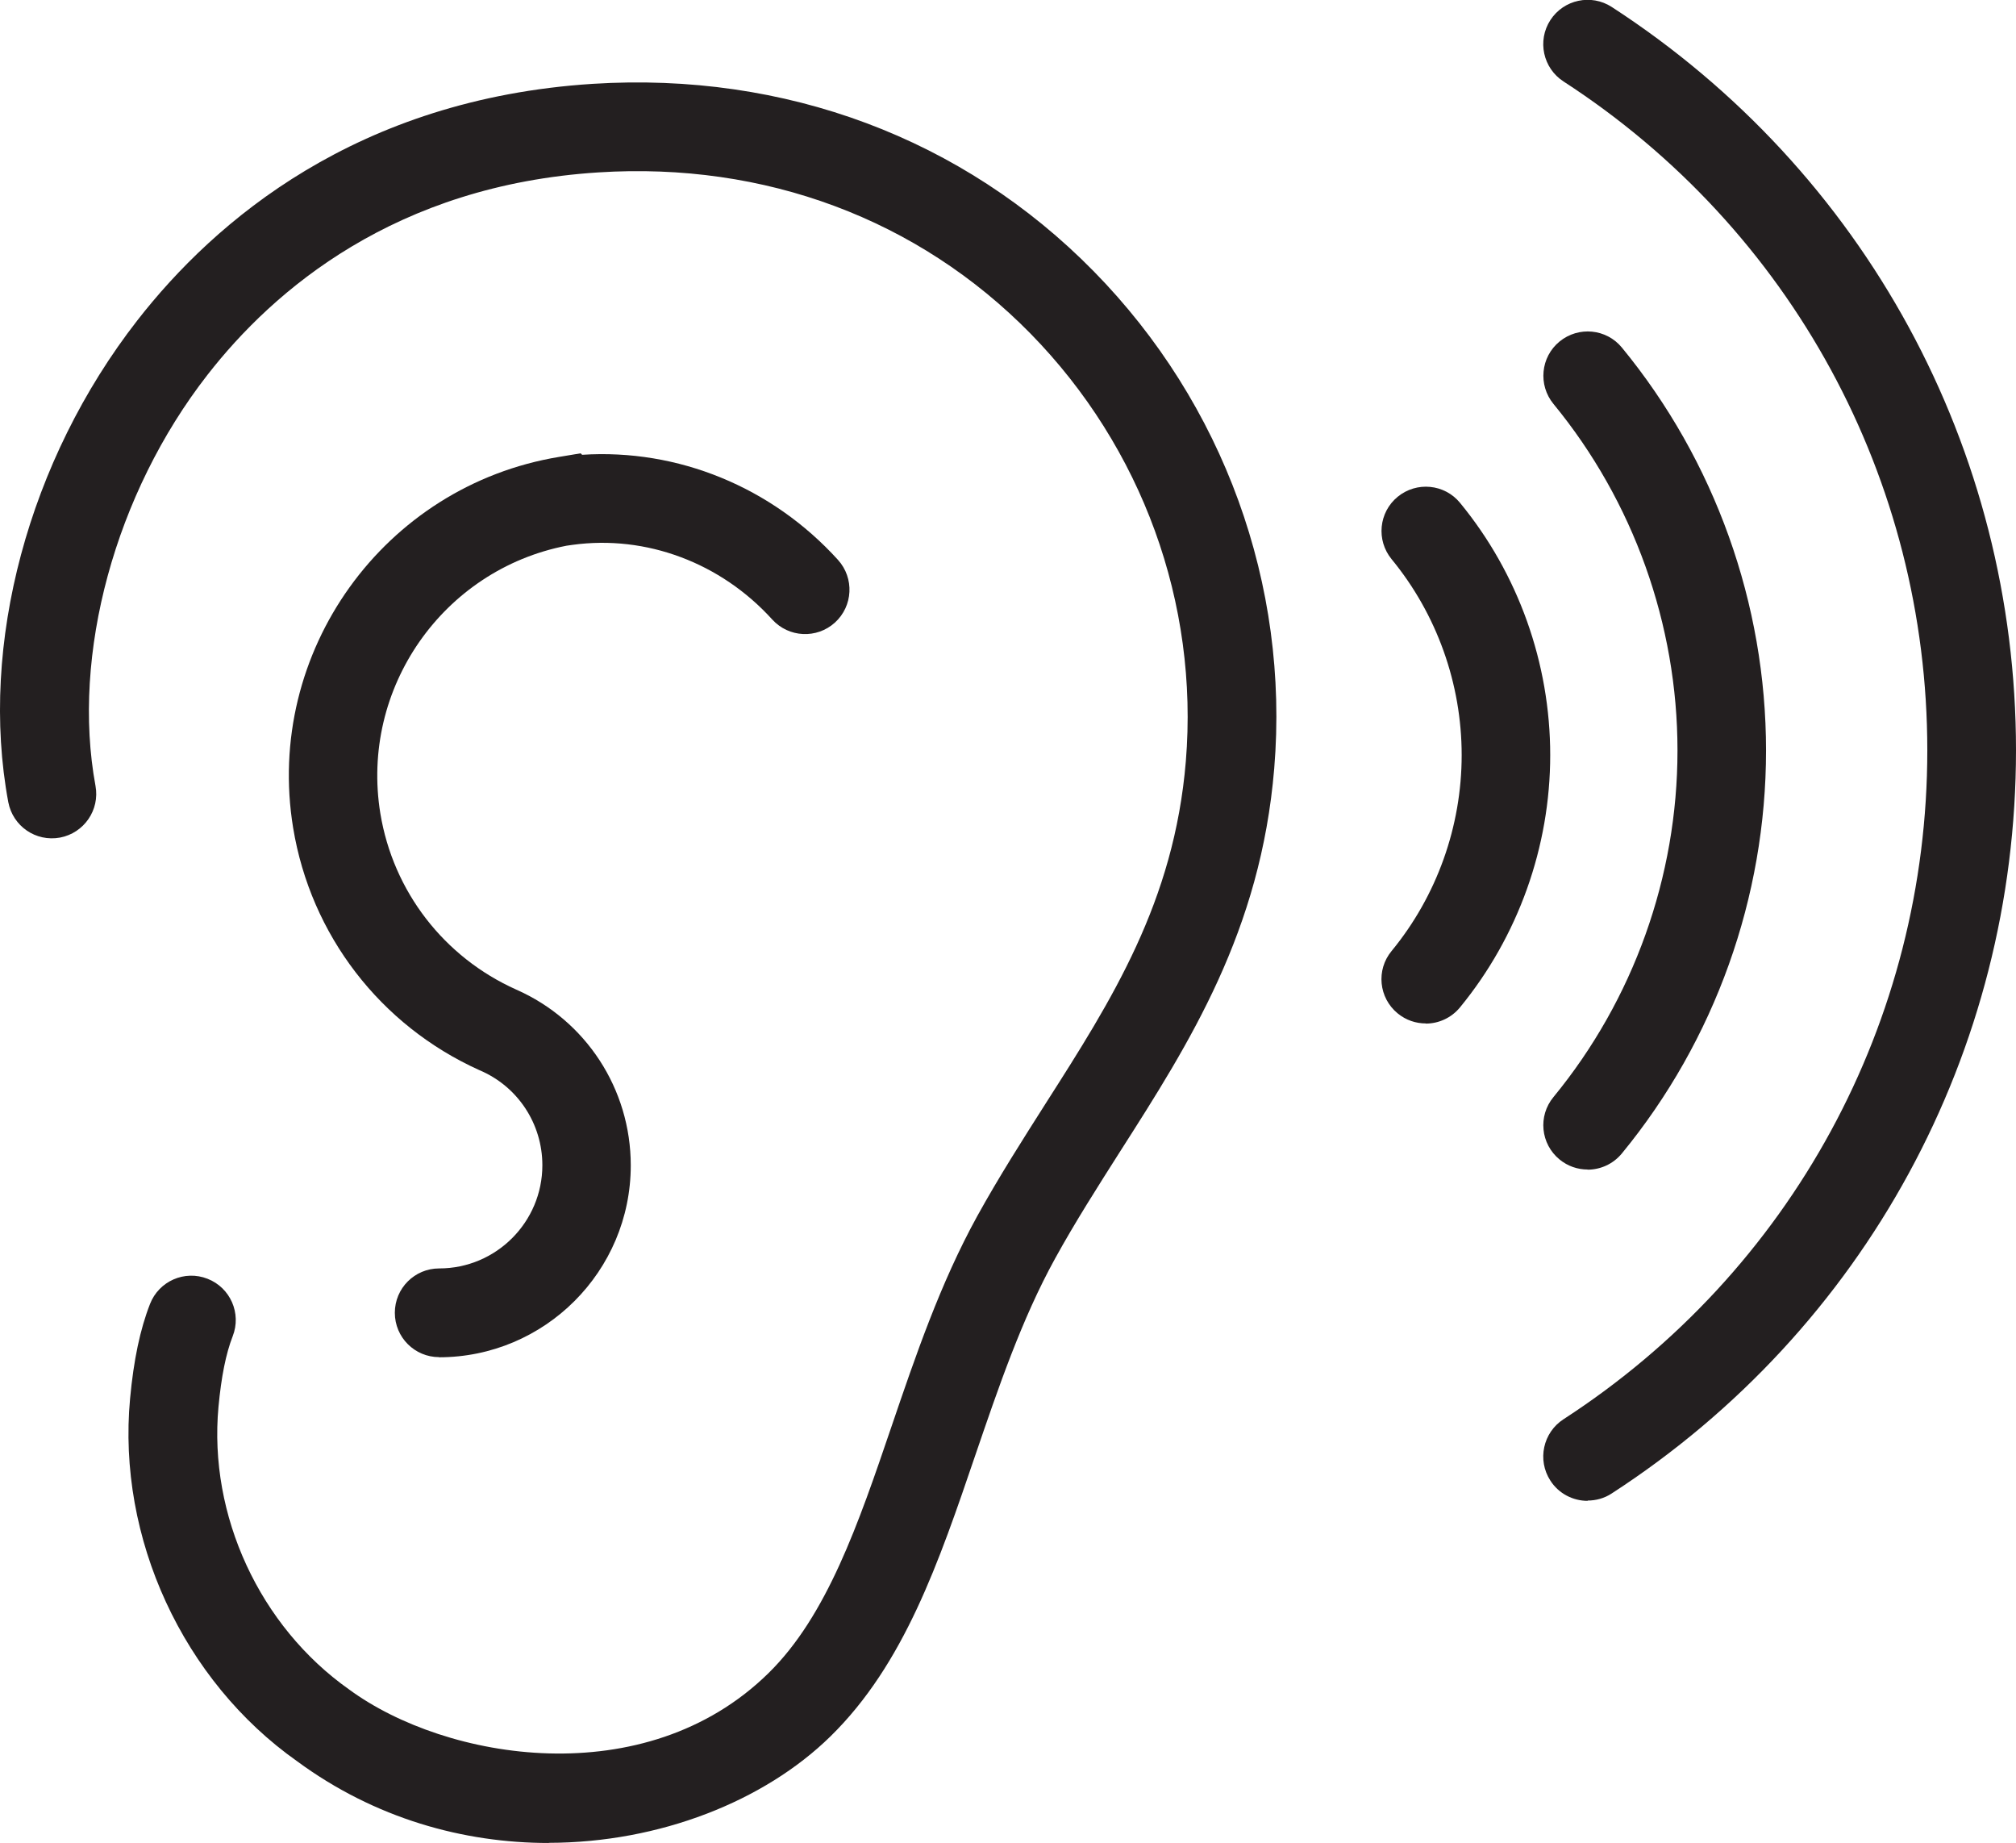 <?xml version="1.0" encoding="UTF-8"?>
<svg xmlns="http://www.w3.org/2000/svg" id="Layer_2" viewBox="0 0 136.38 124.65">
  <defs>
    <style>.cls-1{fill:#231f20;stroke-width:0px;}</style>
  </defs>
  <g id="Layer_2-2">
    <path class="cls-1" d="m29.71,91.79c-1.66,0-3-1.34-3-3s1.34-3,3-3c3.85,0,6.98-3.13,6.98-6.98,0-2.81-1.67-5.34-4.26-6.43h0c-6.7-3.02-11.41-9.14-12.6-16.39-1.95-11.88,6.13-23.14,18.01-25.09l1.44-.24.1.1c6.46-.42,12.83,2.17,17.31,7.11,1.11,1.23,1.02,3.12-.21,4.24-1.23,1.11-3.12,1.02-4.24-.21-3.48-3.84-8.53-5.73-13.5-5.05l-.42.06c-8.36,1.63-13.97,9.65-12.59,18.11.87,5.27,4.3,9.72,9.19,11.91h0c4.72,2.08,7.75,6.73,7.75,11.89,0,7.16-5.82,12.98-12.98,12.98Z"></path>
    <path class="cls-1" d="m37.12,124.65c-5.75,0-11.75-1.65-17.01-5.52-7.73-5.45-12.19-15.1-11.31-24.54.24-2.6.68-4.69,1.35-6.4.6-1.54,2.34-2.31,3.89-1.7,1.54.6,2.31,2.34,1.7,3.89-.46,1.18-.77,2.74-.96,4.77-.68,7.35,2.79,14.85,8.84,19.12,6.55,4.81,20.02,7.08,28.36-1.1,3.97-3.89,6.09-10.11,8.33-16.69,1.62-4.75,3.29-9.67,5.8-14.23,1.47-2.66,3.08-5.18,4.63-7.62,4.47-7,8.69-13.62,9.48-23.14.88-10.68-2.95-21.22-10.51-28.93-7.6-7.74-17.97-11.62-29.23-10.9-13.72.87-21.96,7.93-26.45,13.7-6.24,8.01-9.21,18.92-7.57,27.79.3,1.63-.77,3.19-2.4,3.5-1.64.3-3.19-.77-3.5-2.4-1.98-10.64,1.37-23.13,8.73-32.58,5.25-6.74,14.86-14.98,30.81-16,13.01-.82,25.05,3.68,33.89,12.68,8.79,8.95,13.24,21.21,12.21,33.62-.91,11-5.73,18.56-10.4,25.87-1.5,2.36-3.06,4.8-4.43,7.29-2.26,4.1-3.84,8.76-5.38,13.26-2.48,7.28-4.82,14.16-9.81,19.05-4.47,4.38-11.56,7.19-19.06,7.2Z"></path>
    <path class="cls-1" d="m107.4,79.1c-.67,0-1.34-.22-1.9-.68-1.28-1.05-1.47-2.94-.41-4.22,5.41-6.58,8.39-14.91,8.39-23.44s-2.98-16.86-8.39-23.44c-1.05-1.28-.87-3.17.41-4.22,1.28-1.05,3.17-.87,4.22.41,6.29,7.65,9.75,17.33,9.75,27.25s-3.46,19.6-9.75,27.25c-.59.72-1.45,1.1-2.32,1.1Z"></path>
    <path class="cls-1" d="m96.45,69.22c-.67,0-1.34-.22-1.9-.68-1.28-1.05-1.47-2.94-.41-4.22,3.06-3.72,4.74-8.43,4.74-13.25s-1.68-9.53-4.74-13.25c-1.05-1.28-.87-3.17.41-4.22,1.28-1.05,3.17-.87,4.22.41,3.94,4.79,6.1,10.85,6.1,17.06s-2.17,12.27-6.1,17.06c-.59.72-1.45,1.1-2.32,1.1Z"></path>
    <path class="cls-1" d="m107.4,101.51c-.98,0-1.95-.48-2.52-1.37-.9-1.39-.5-3.25.89-4.15,15.41-9.99,24.61-26.9,24.61-45.24s-9.2-35.25-24.61-45.24c-1.39-.9-1.79-2.76-.89-4.15s2.76-1.79,4.15-.89c17.12,11.1,27.35,29.89,27.35,50.27s-10.22,39.17-27.35,50.27c-.5.33-1.07.48-1.63.48Z"></path>
  </g>
</svg>
